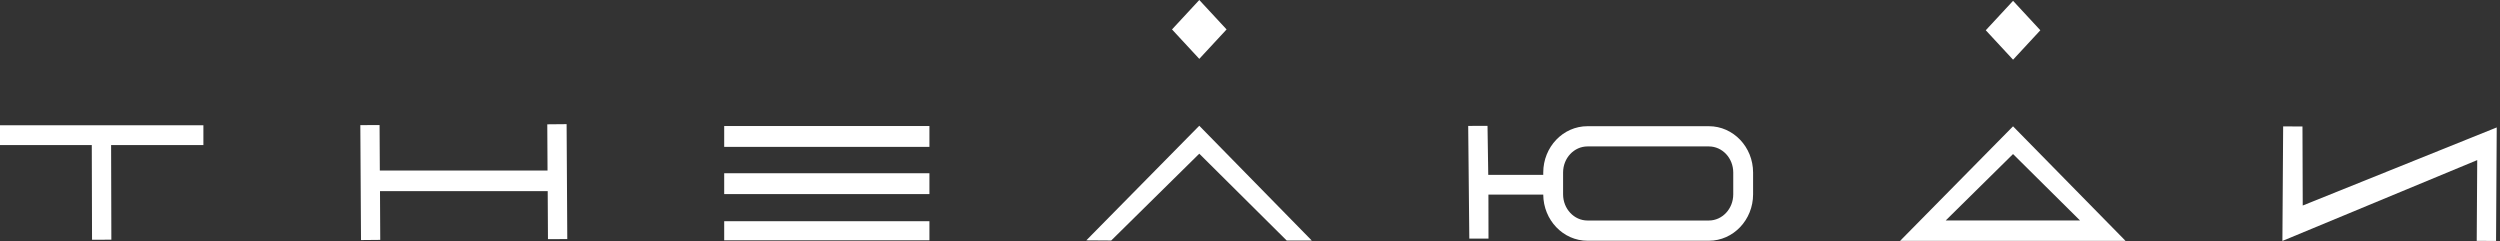 <?xml version="1.0" encoding="UTF-8"?> <svg xmlns="http://www.w3.org/2000/svg" width="539" height="52" viewBox="0 0 539 52" fill="none"><rect x="0" y="0" width="539" height="52" fill="#333333" stroke="none"/> <path d="M156.137 27.171H200.384V31.666H156.137V27.171Z" fill="white"></path> <path d="M156.137 37.351H200.384V41.846H156.137V37.351Z" fill="white"></path> <path d="M122.161 26.765L117.995 26.803L118.049 36.766H81.89L81.835 26.959L77.688 26.979L77.834 51.757L81.981 51.718L81.927 41.21H118.086L118.141 51.561L122.307 51.543L122.161 26.765Z" fill="white"></path> <path d="M538.294 27.473L496.469 44.311L496.413 27.269L492.248 27.25L492.086 51.947L534.09 34.518L533.981 51.929L538.149 51.947L538.294 27.473Z" fill="white"></path> <path d="M156.137 47.693H200.384V51.809H156.137V47.693Z" fill="white"></path> <path d="M258.563 27.111L234.207 51.821L239.574 51.857L258.563 33.134L277.414 51.857H282.817L258.563 27.111Z" fill="white"></path> <path d="M409.652 51.937H458.273L434.01 27.235L409.652 51.937ZM434.01 33.213L448.445 47.526H419.503L434.01 33.213Z" fill="white"></path> <path d="M0 27.013L0 31.278H19.77H19.788L19.843 51.691L24.009 51.673L23.954 31.278H43.852V27.013H20.866H19.77H0Z" fill="white"></path> <path d="M342.262 27.209C336.985 27.209 332.725 31.695 332.725 37.199C332.725 37.262 332.725 37.579 332.725 37.702H320.867L320.708 27.13L316.543 27.148L316.783 51.438H320.92L320.904 41.952H332.725C332.755 47.431 337.001 51.905 342.262 51.905H368.429C373.706 51.905 377.966 47.401 377.966 41.896V37.199C377.966 31.695 373.706 27.209 368.429 27.209H342.262ZM342.262 31.57H368.429C371.316 31.57 373.689 34.065 373.689 37.199V41.896C373.689 45.03 371.313 47.542 368.429 47.542H342.262C339.377 47.542 337.001 45.03 337.001 41.896C337.001 41.309 337.001 37.786 337.001 37.199C337.001 34.065 339.377 31.57 342.262 31.57Z" fill="white"></path> <path d="M434.017 0.18L439.898 6.525L434.017 12.871L428.133 6.525L434.017 0.18Z" fill="white"></path> <path d="M258.567 0L264.45 6.346L258.567 12.692L252.684 6.346L258.567 0Z" fill="white"></path> </svg> 
